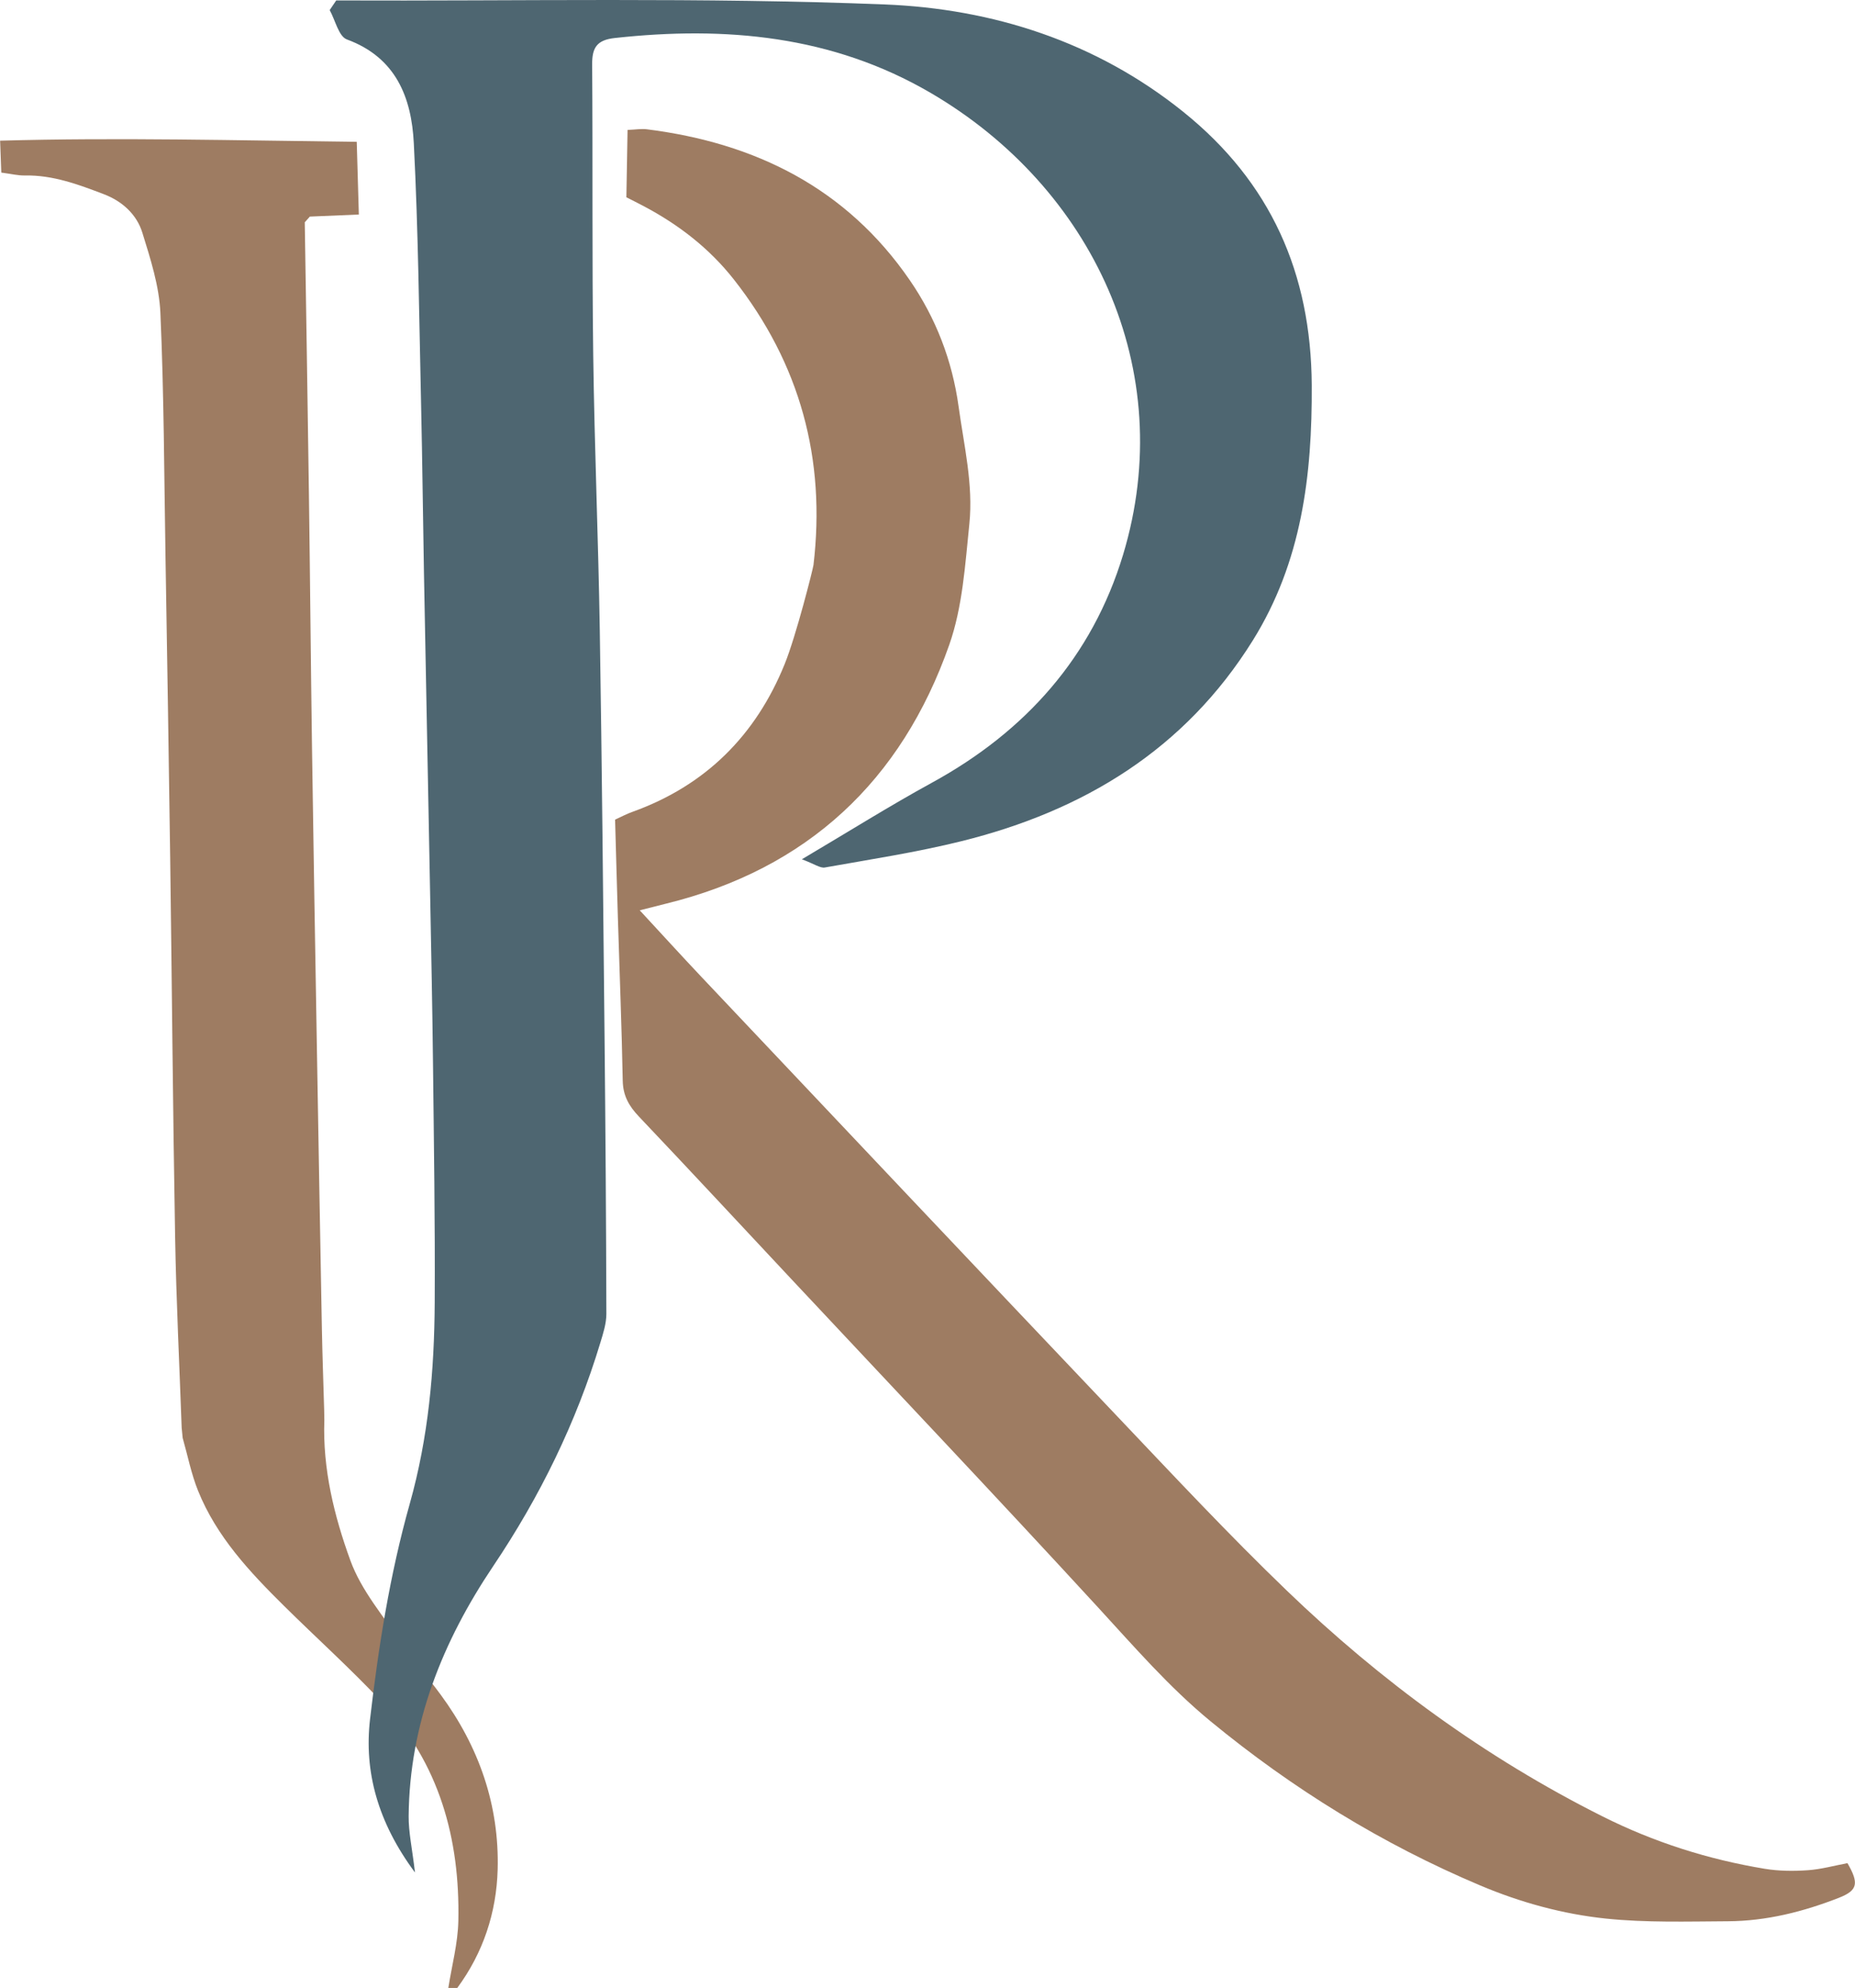 <?xml version="1.0" encoding="UTF-8"?>
<svg id="Layer_2" data-name="Layer 2" xmlns="http://www.w3.org/2000/svg" viewBox="0 0 503.92 539.78">
  <defs>
    <style>
      .cls-1 {
        fill: #4e6671;
      }

      .cls-1, .cls-2 {
        stroke-width: 0px;
      }

      .cls-2 {
        fill: #9e7c62;
      }
    </style>
  </defs>
  <g id="Layer_1-2" data-name="Layer 1">
    <g>
      <path class="cls-2" d="m220.98,153.47c3.42-28.83-3.65-54.74-21.63-77.59-6.66-8.46-15.01-14.9-24.5-19.91-1.61-.85-3.23-1.66-4.69-2.4l.32-18.29c2.17-.08,3.75-.37,5.27-.17,29.51,3.71,54.24,16,71.41,40.99,7.06,10.27,11.51,21.72,13.25,34.3,1.46,10.6,4.02,21.16,2.92,31.86-1.14,11.05-1.83,22.53-5.47,32.86-12.98,36.88-38.51,60.82-76.93,70.25-2.21.54-4.4,1.12-7.14,1.81,5.7,6.15,11.18,12.18,16.78,18.1,37.7,39.87,75.37,79.76,113.16,119.53,15.08,15.87,30.04,31.89,45.81,47.06,25.54,24.57,53.91,45.34,85.72,61.3,14.05,7.05,28.74,11.71,44.14,14.26,3.83.63,7.83.66,11.71.39,3.61-.25,7.17-1.25,10.76-1.92,3.15,5.45,2.83,7.39-2.33,9.41-9.67,3.78-19.7,6.31-30.14,6.37-11.06.06-22.19.41-33.15-.73-11.72-1.22-23.26-4.4-34.13-8.99-26.59-11.22-50.95-26.23-73.26-44.58-11.27-9.27-20.74-20.23-30.57-30.92-27.61-30.04-55.69-59.65-83.58-89.43-13.71-14.64-27.36-29.33-41.17-43.88-2.67-2.81-4.29-5.63-4.37-9.67-.28-14.74-.87-29.48-1.32-44.22-.27-8.74-.5-17.48-.76-26.71,1.59-.72,3.13-1.55,4.77-2.13,19.82-7.13,33.46-20.77,41.29-40.08,3.15-7.77,7.72-25.95,7.82-26.87Z"/>
      <path class="cls-2" d="m82.79,60.28c.38,24.63.79,49.26,1.13,73.9.32,23.03.51,46.06.84,69.09.4,27.4.87,54.8,1.34,82.2.43,25.09.87,50.19,1.34,75.28.14,7.36.41,14.72.62,22.09.02.92.03,1.83.05,2.75-.48,13.24,2.66,26.02,7.08,38.15,2.98,8.18,9.1,15.27,14.09,22.65,3.22,4.76,7.01,9.11,10.42,13.75,10.39,14.12,15.97,30.01,15.49,47.51-.32,11.63-3.92,22.6-10.99,32.16-.8-.01-1.61-.02-2.41-.03.95-6.07,2.6-12.12,2.72-18.21.46-22.3-5.16-42.77-20.77-59.42-8.49-9.04-17.74-17.36-26.57-26.09-9.35-9.24-18.35-18.83-23.36-31.26-1.86-4.6-2.82-9.57-4.19-14.37-.09-.91-.18-1.83-.27-2.74-.61-17.27-1.48-34.53-1.78-51.8-.61-34.33-.87-68.68-1.34-103.01-.37-27.19-.82-54.38-1.27-81.57-.37-22.12-.41-44.25-1.39-66.34-.32-7.33-2.7-14.69-4.9-21.79-1.54-4.99-5.5-8.56-10.46-10.45-6.88-2.62-13.81-5.22-21.39-5.08-1.99.04-3.99-.47-6.47-.79-.11-2.96-.2-5.42-.32-8.66,32.32-.91,64.2-.06,96.88.31.19,6.71.37,12.81.57,19.74-4.79.2-9.05.38-13.31.56-.45.51-.9,1.01-1.35,1.52Z"/>
    </g>
    <path class="cls-1" d="m91.36.12c49.67.2,99.39-.88,148.99,1.09,29.36,1.17,57.42,10.11,81.13,29.19,23.72,19.08,34.68,43.79,34.86,74.15.14,24.54-2.72,48.01-16,69.33-18.49,29.68-46,46.3-79.13,54.52-12.22,3.03-24.73,4.94-37.14,7.15-1.26.23-2.77-.94-6.24-2.23,12.79-7.56,23.9-14.54,35.4-20.83,25.4-13.9,43.48-34.21,51.85-61.84,15.22-50.28-8.4-99.84-52.32-125.46-26.68-15.56-55.69-18.15-85.74-14.87-4.87.53-6.19,2.61-6.16,7.15.19,26.31-.05,52.62.29,78.93.33,24.88,1.38,49.74,1.78,74.62.59,36.94.93,73.89,1.3,110.84.25,24.98.43,49.95.49,74.93,0,2.58-.86,5.22-1.62,7.74-6.57,21.73-16.42,41.83-29.11,60.7-13.76,20.46-22.76,42.79-22.98,67.9-.04,4.36.95,8.72,1.72,15.3-10.16-13.68-13.85-27.46-12.21-41.59,2.28-19.66,5.41-39.44,10.77-58.45,5.11-18.13,6.7-36.27,6.8-54.75.12-21.77-.23-43.54-.47-65.3-.16-14.57-.47-29.15-.74-43.72-.56-29.68-1.15-59.35-1.71-89.03-.28-15.1-.43-30.21-.77-45.31-.54-23.81-.77-47.64-1.99-71.42-.63-12.33-4.8-23.23-18.17-28.15-2.24-.82-3.15-5.22-4.68-7.97.59-.88,1.19-1.75,1.78-2.63Z"/>
  </g>
</svg>